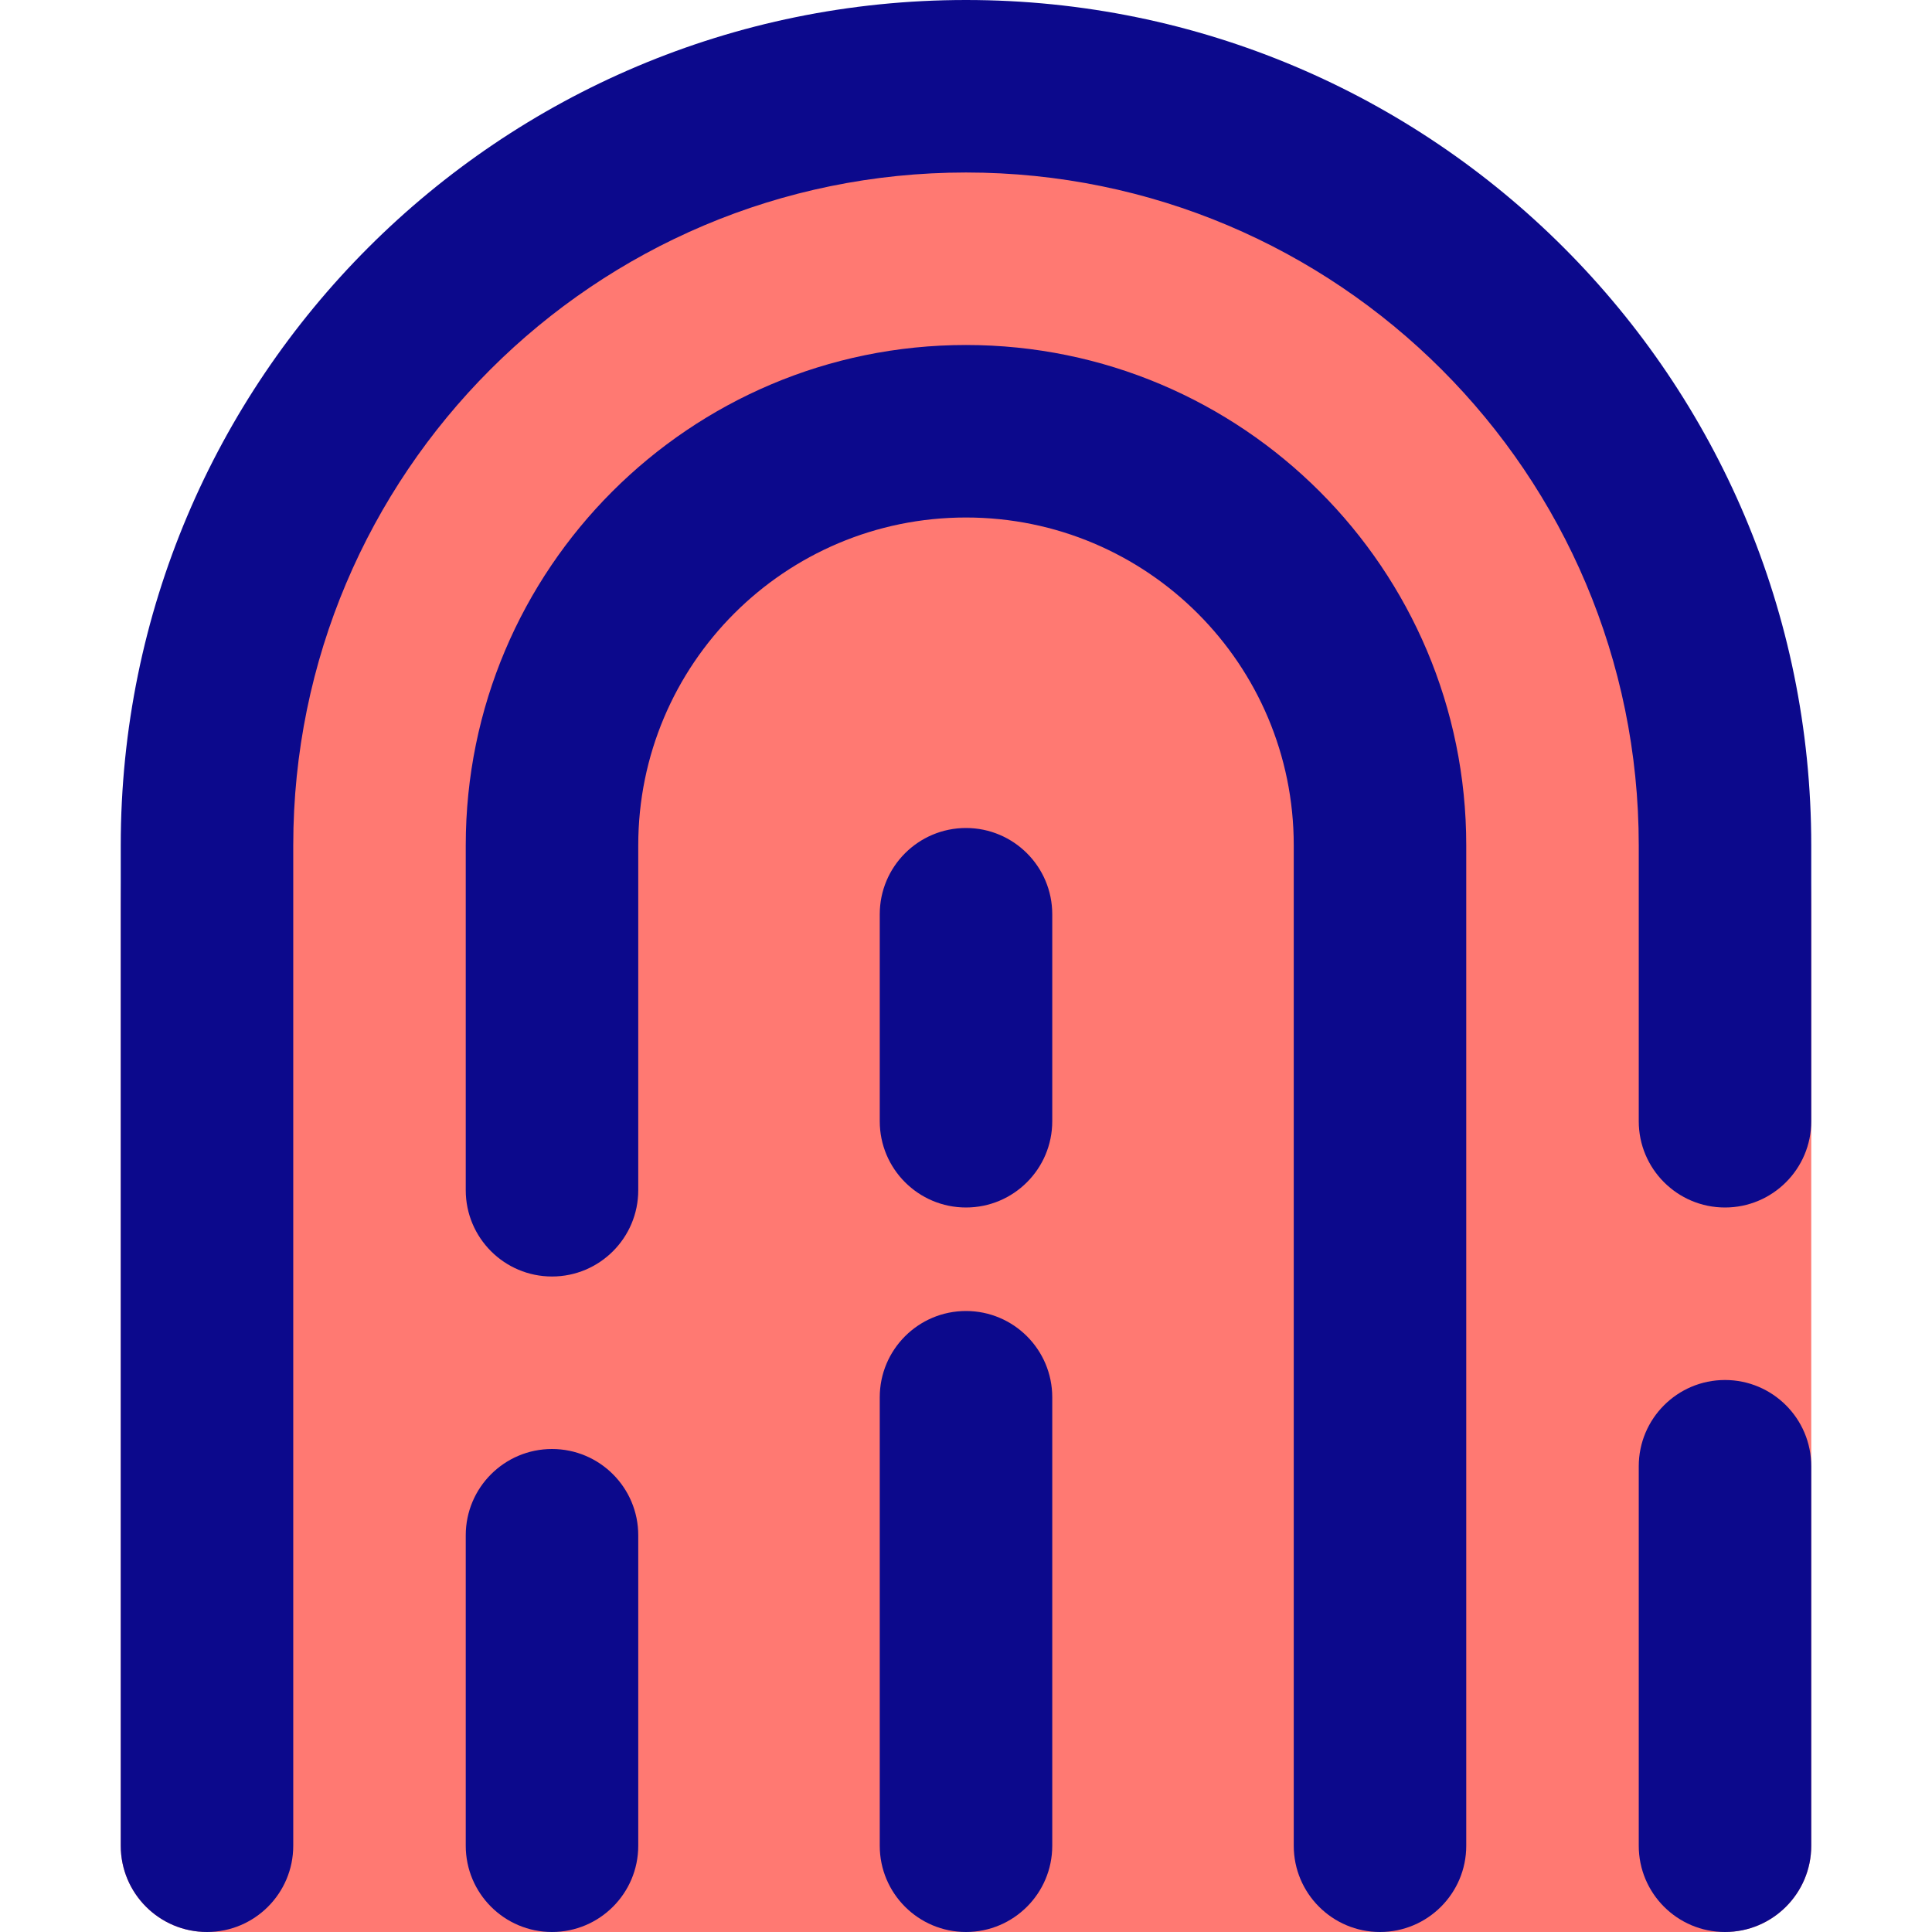 <svg xmlns="http://www.w3.org/2000/svg" fill="none" viewBox="0 0 14 14" id="Fingerprint-1--Streamline-Core" height="14" width="14"><desc>Fingerprint 1 Streamline Icon: https://streamlinehq.com</desc><g id="fingerprint-1--identification-password-touch-id-secure-fingerprint-finger-security"><path id="Vector 3720" fill="#ff7972" d="M0.875 6.625v6.75c0 0.345 0.28 0.625 0.625 0.625h11c0.345 0 0.625 -0.28 0.625 -0.625v-6.75c0 -3.314 -2.686 -6 -6 -6h-0.25c-3.314 0 -6 2.686 -6 6Z" stroke-width="1"></path><path id="Union" fill="#0c098c" fill-rule="evenodd" d="M2.125 6.125C2.125 3.433 4.308 1.25 7 1.25s4.875 2.183 4.875 4.875v2c0 0.345 0.28 0.625 0.625 0.625s0.625 -0.28 0.625 -0.625v-2C13.125 2.742 10.383 0 7 0 3.617 0 0.875 2.742 0.875 6.125v7.25c0 0.345 0.28 0.625 0.625 0.625s0.625 -0.28 0.625 -0.625v-7.25Zm2.5 0C4.625 4.813 5.688 3.75 7 3.75s2.375 1.063 2.375 2.375v7.25c0 0.345 0.28 0.625 0.625 0.625 0.345 0 0.625 -0.28 0.625 -0.625v-7.25C10.625 4.123 9.002 2.5 7 2.5S3.375 4.123 3.375 6.125v2.5c0 0.345 0.28 0.625 0.625 0.625s0.625 -0.28 0.625 -0.625v-2.5ZM4 10.5c0.345 0 0.625 0.28 0.625 0.625v2.25c0 0.345 -0.28 0.625 -0.625 0.625s-0.625 -0.28 -0.625 -0.625v-2.25c0 -0.345 0.28 -0.625 0.625 -0.625Zm3.625 -0.375c0 -0.345 -0.28 -0.625 -0.625 -0.625s-0.625 0.28 -0.625 0.625v3.25c0 0.345 0.28 0.625 0.625 0.625s0.625 -0.28 0.625 -0.625v-3.25ZM7 6c0.345 0 0.625 0.28 0.625 0.625v1.5c0 0.345 -0.28 0.625 -0.625 0.625s-0.625 -0.28 -0.625 -0.625v-1.5C6.375 6.28 6.655 6 7 6Zm6.125 4.625c0 -0.345 -0.28 -0.625 -0.625 -0.625s-0.625 0.28 -0.625 0.625v2.75c0 0.345 0.28 0.625 0.625 0.625s0.625 -0.28 0.625 -0.625v-2.75Z" clip-rule="evenodd" stroke-width="1"></path></g></svg>
